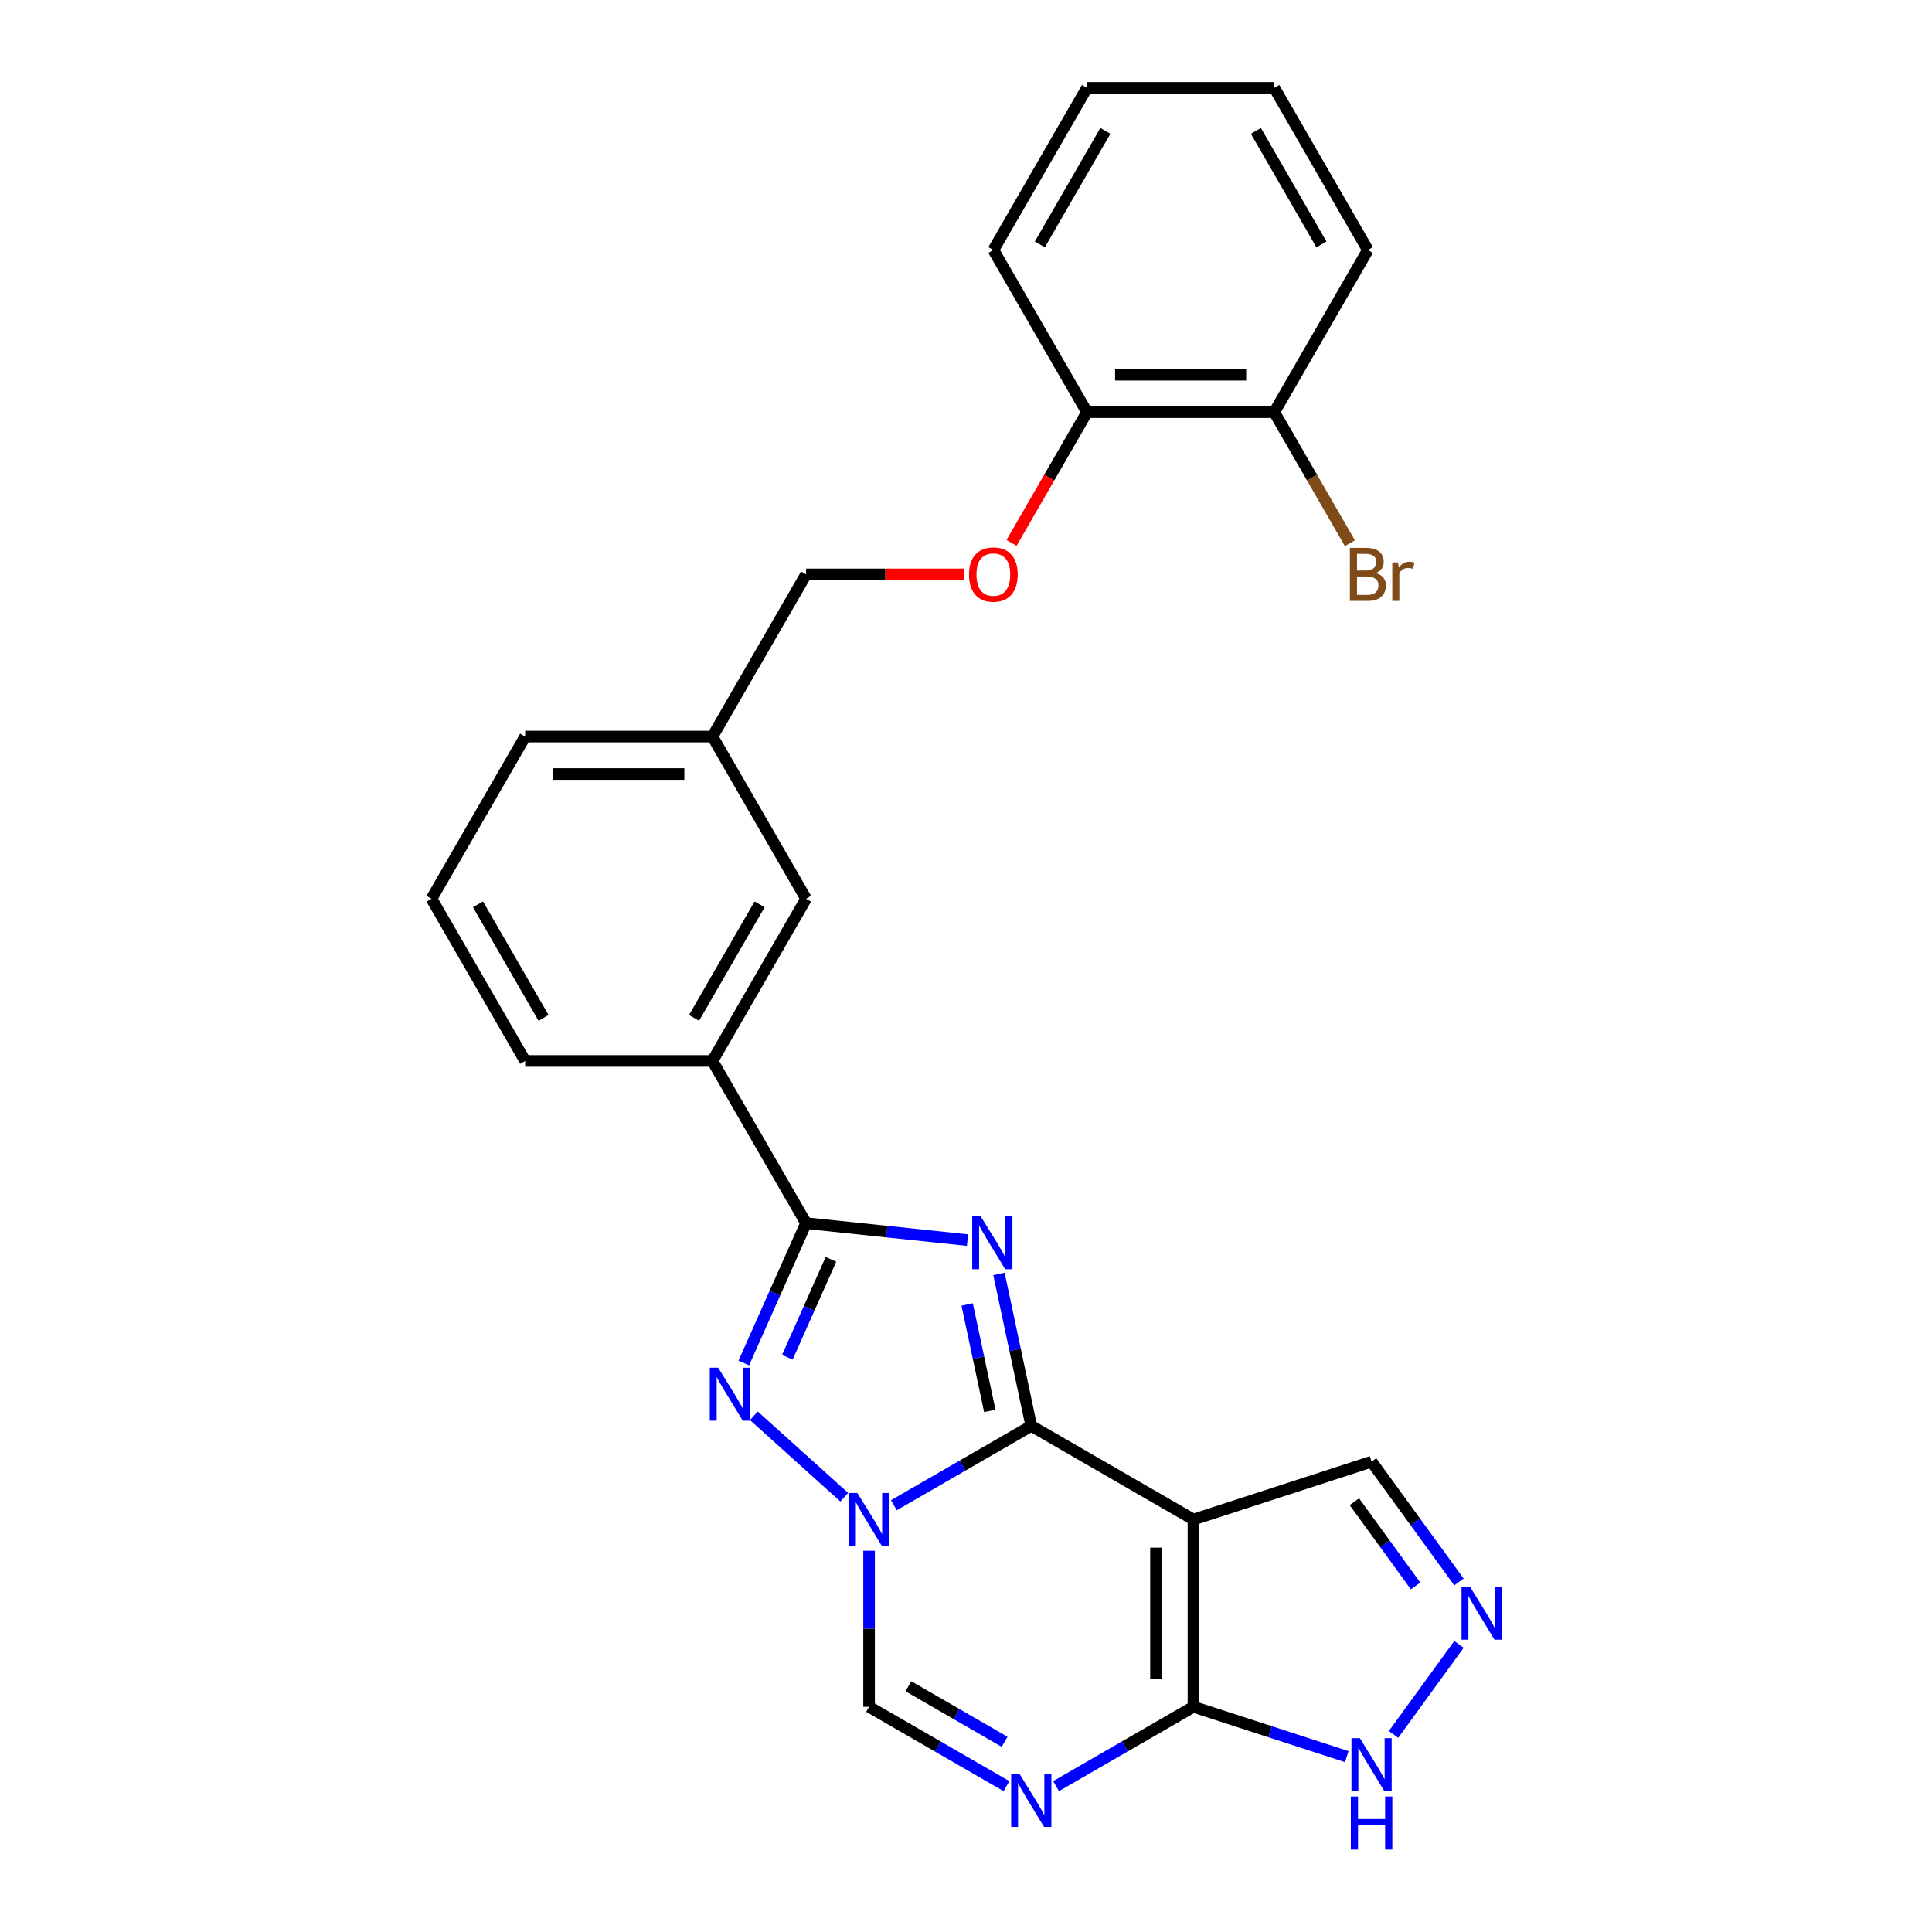 <?xml version='1.0' encoding='iso-8859-1'?>
<svg version='1.1' baseProfile='full'
              xmlns='http://www.w3.org/2000/svg'
                      xmlns:rdkit='http://www.rdkit.org/xml'
                      xmlns:xlink='http://www.w3.org/1999/xlink'
                  xml:space='preserve'
width='1000px' height='1000px' viewBox='0 0 1000 1000'>
<!-- END OF HEADER -->
<rect style='opacity:1.0;fill:#FFFFFF;stroke:none' width='1000' height='1000' x='0' y='0'> </rect>
<path class='bond-0' d='M 533.779,738.04 L 525.419,698.707' style='fill:none;fill-rule:evenodd;stroke:#000000;stroke-width:6px;stroke-linecap:butt;stroke-linejoin:miter;stroke-opacity:1' />
<path class='bond-0' d='M 525.419,698.707 L 517.058,659.373' style='fill:none;fill-rule:evenodd;stroke:#0000FF;stroke-width:6px;stroke-linecap:butt;stroke-linejoin:miter;stroke-opacity:1' />
<path class='bond-0' d='M 512.308,730.271 L 506.456,702.737' style='fill:none;fill-rule:evenodd;stroke:#000000;stroke-width:6px;stroke-linecap:butt;stroke-linejoin:miter;stroke-opacity:1' />
<path class='bond-0' d='M 506.456,702.737 L 500.603,675.204' style='fill:none;fill-rule:evenodd;stroke:#0000FF;stroke-width:6px;stroke-linecap:butt;stroke-linejoin:miter;stroke-opacity:1' />
<path class='bond-1' d='M 533.779,738.04 L 498.223,758.569' style='fill:none;fill-rule:evenodd;stroke:#000000;stroke-width:6px;stroke-linecap:butt;stroke-linejoin:miter;stroke-opacity:1' />
<path class='bond-1' d='M 498.223,758.569 L 462.666,779.098' style='fill:none;fill-rule:evenodd;stroke:#0000FF;stroke-width:6px;stroke-linecap:butt;stroke-linejoin:miter;stroke-opacity:1' />
<path class='bond-2' d='M 533.779,738.04 L 617.728,786.508' style='fill:none;fill-rule:evenodd;stroke:#000000;stroke-width:6px;stroke-linecap:butt;stroke-linejoin:miter;stroke-opacity:1' />
<path class='bond-4' d='M 500.791,641.875 L 459.007,637.483' style='fill:none;fill-rule:evenodd;stroke:#0000FF;stroke-width:6px;stroke-linecap:butt;stroke-linejoin:miter;stroke-opacity:1' />
<path class='bond-4' d='M 459.007,637.483 L 417.222,633.091' style='fill:none;fill-rule:evenodd;stroke:#000000;stroke-width:6px;stroke-linecap:butt;stroke-linejoin:miter;stroke-opacity:1' />
<path class='bond-3' d='M 436.997,774.952 L 390.197,732.813' style='fill:none;fill-rule:evenodd;stroke:#0000FF;stroke-width:6px;stroke-linecap:butt;stroke-linejoin:miter;stroke-opacity:1' />
<path class='bond-7' d='M 449.831,802.657 L 449.831,843.05' style='fill:none;fill-rule:evenodd;stroke:#0000FF;stroke-width:6px;stroke-linecap:butt;stroke-linejoin:miter;stroke-opacity:1' />
<path class='bond-7' d='M 449.831,843.05 L 449.831,883.443' style='fill:none;fill-rule:evenodd;stroke:#000000;stroke-width:6px;stroke-linecap:butt;stroke-linejoin:miter;stroke-opacity:1' />
<path class='bond-5' d='M 617.728,786.508 L 617.728,883.443' style='fill:none;fill-rule:evenodd;stroke:#000000;stroke-width:6px;stroke-linecap:butt;stroke-linejoin:miter;stroke-opacity:1' />
<path class='bond-5' d='M 598.341,801.048 L 598.341,868.902' style='fill:none;fill-rule:evenodd;stroke:#000000;stroke-width:6px;stroke-linecap:butt;stroke-linejoin:miter;stroke-opacity:1' />
<path class='bond-11' d='M 617.728,786.508 L 709.918,756.553' style='fill:none;fill-rule:evenodd;stroke:#000000;stroke-width:6px;stroke-linecap:butt;stroke-linejoin:miter;stroke-opacity:1' />
<path class='bond-26' d='M 384.985,705.496 L 401.103,669.294' style='fill:none;fill-rule:evenodd;stroke:#0000FF;stroke-width:6px;stroke-linecap:butt;stroke-linejoin:miter;stroke-opacity:1' />
<path class='bond-26' d='M 401.103,669.294 L 417.222,633.091' style='fill:none;fill-rule:evenodd;stroke:#000000;stroke-width:6px;stroke-linecap:butt;stroke-linejoin:miter;stroke-opacity:1' />
<path class='bond-26' d='M 407.531,702.521 L 418.814,677.179' style='fill:none;fill-rule:evenodd;stroke:#0000FF;stroke-width:6px;stroke-linecap:butt;stroke-linejoin:miter;stroke-opacity:1' />
<path class='bond-26' d='M 418.814,677.179 L 430.097,651.837' style='fill:none;fill-rule:evenodd;stroke:#000000;stroke-width:6px;stroke-linecap:butt;stroke-linejoin:miter;stroke-opacity:1' />
<path class='bond-10' d='M 417.222,633.091 L 368.754,549.143' style='fill:none;fill-rule:evenodd;stroke:#000000;stroke-width:6px;stroke-linecap:butt;stroke-linejoin:miter;stroke-opacity:1' />
<path class='bond-6' d='M 617.728,883.443 L 582.171,903.971' style='fill:none;fill-rule:evenodd;stroke:#000000;stroke-width:6px;stroke-linecap:butt;stroke-linejoin:miter;stroke-opacity:1' />
<path class='bond-6' d='M 582.171,903.971 L 546.614,924.5' style='fill:none;fill-rule:evenodd;stroke:#0000FF;stroke-width:6px;stroke-linecap:butt;stroke-linejoin:miter;stroke-opacity:1' />
<path class='bond-9' d='M 617.728,883.443 L 657.406,896.335' style='fill:none;fill-rule:evenodd;stroke:#000000;stroke-width:6px;stroke-linecap:butt;stroke-linejoin:miter;stroke-opacity:1' />
<path class='bond-9' d='M 657.406,896.335 L 697.084,909.227' style='fill:none;fill-rule:evenodd;stroke:#0000FF;stroke-width:6px;stroke-linecap:butt;stroke-linejoin:miter;stroke-opacity:1' />
<path class='bond-27' d='M 520.945,924.5 L 485.388,903.971' style='fill:none;fill-rule:evenodd;stroke:#0000FF;stroke-width:6px;stroke-linecap:butt;stroke-linejoin:miter;stroke-opacity:1' />
<path class='bond-27' d='M 485.388,903.971 L 449.831,883.443' style='fill:none;fill-rule:evenodd;stroke:#000000;stroke-width:6px;stroke-linecap:butt;stroke-linejoin:miter;stroke-opacity:1' />
<path class='bond-27' d='M 519.972,901.552 L 495.082,887.182' style='fill:none;fill-rule:evenodd;stroke:#0000FF;stroke-width:6px;stroke-linecap:butt;stroke-linejoin:miter;stroke-opacity:1' />
<path class='bond-27' d='M 495.082,887.182 L 470.192,872.812' style='fill:none;fill-rule:evenodd;stroke:#000000;stroke-width:6px;stroke-linecap:butt;stroke-linejoin:miter;stroke-opacity:1' />
<path class='bond-8' d='M 755.162,818.826 L 732.54,787.69' style='fill:none;fill-rule:evenodd;stroke:#0000FF;stroke-width:6px;stroke-linecap:butt;stroke-linejoin:miter;stroke-opacity:1' />
<path class='bond-8' d='M 732.54,787.69 L 709.918,756.553' style='fill:none;fill-rule:evenodd;stroke:#000000;stroke-width:6px;stroke-linecap:butt;stroke-linejoin:miter;stroke-opacity:1' />
<path class='bond-8' d='M 732.691,820.88 L 716.856,799.085' style='fill:none;fill-rule:evenodd;stroke:#0000FF;stroke-width:6px;stroke-linecap:butt;stroke-linejoin:miter;stroke-opacity:1' />
<path class='bond-8' d='M 716.856,799.085 L 701.02,777.289' style='fill:none;fill-rule:evenodd;stroke:#000000;stroke-width:6px;stroke-linecap:butt;stroke-linejoin:miter;stroke-opacity:1' />
<path class='bond-28' d='M 755.162,851.125 L 721.289,897.747' style='fill:none;fill-rule:evenodd;stroke:#0000FF;stroke-width:6px;stroke-linecap:butt;stroke-linejoin:miter;stroke-opacity:1' />
<path class='bond-13' d='M 368.754,549.143 L 417.222,465.195' style='fill:none;fill-rule:evenodd;stroke:#000000;stroke-width:6px;stroke-linecap:butt;stroke-linejoin:miter;stroke-opacity:1' />
<path class='bond-13' d='M 359.235,526.857 L 393.162,468.094' style='fill:none;fill-rule:evenodd;stroke:#000000;stroke-width:6px;stroke-linecap:butt;stroke-linejoin:miter;stroke-opacity:1' />
<path class='bond-19' d='M 368.754,549.143 L 271.819,549.143' style='fill:none;fill-rule:evenodd;stroke:#000000;stroke-width:6px;stroke-linecap:butt;stroke-linejoin:miter;stroke-opacity:1' />
<path class='bond-12' d='M 499.132,297.299 L 458.177,297.299' style='fill:none;fill-rule:evenodd;stroke:#FF0000;stroke-width:6px;stroke-linecap:butt;stroke-linejoin:miter;stroke-opacity:1' />
<path class='bond-12' d='M 458.177,297.299 L 417.222,297.299' style='fill:none;fill-rule:evenodd;stroke:#000000;stroke-width:6px;stroke-linecap:butt;stroke-linejoin:miter;stroke-opacity:1' />
<path class='bond-14' d='M 523.57,280.994 L 543.097,247.173' style='fill:none;fill-rule:evenodd;stroke:#FF0000;stroke-width:6px;stroke-linecap:butt;stroke-linejoin:miter;stroke-opacity:1' />
<path class='bond-14' d='M 543.097,247.173 L 562.624,213.351' style='fill:none;fill-rule:evenodd;stroke:#000000;stroke-width:6px;stroke-linecap:butt;stroke-linejoin:miter;stroke-opacity:1' />
<path class='bond-16' d='M 417.222,465.195 L 368.754,381.247' style='fill:none;fill-rule:evenodd;stroke:#000000;stroke-width:6px;stroke-linecap:butt;stroke-linejoin:miter;stroke-opacity:1' />
<path class='bond-15' d='M 562.624,213.351 L 659.559,213.351' style='fill:none;fill-rule:evenodd;stroke:#000000;stroke-width:6px;stroke-linecap:butt;stroke-linejoin:miter;stroke-opacity:1' />
<path class='bond-15' d='M 577.164,193.964 L 645.019,193.964' style='fill:none;fill-rule:evenodd;stroke:#000000;stroke-width:6px;stroke-linecap:butt;stroke-linejoin:miter;stroke-opacity:1' />
<path class='bond-21' d='M 562.624,213.351 L 514.157,129.403' style='fill:none;fill-rule:evenodd;stroke:#000000;stroke-width:6px;stroke-linecap:butt;stroke-linejoin:miter;stroke-opacity:1' />
<path class='bond-18' d='M 659.559,213.351 L 679.131,247.25' style='fill:none;fill-rule:evenodd;stroke:#000000;stroke-width:6px;stroke-linecap:butt;stroke-linejoin:miter;stroke-opacity:1' />
<path class='bond-18' d='M 679.131,247.25 L 698.703,281.149' style='fill:none;fill-rule:evenodd;stroke:#7F4C19;stroke-width:6px;stroke-linecap:butt;stroke-linejoin:miter;stroke-opacity:1' />
<path class='bond-22' d='M 659.559,213.351 L 708.026,129.403' style='fill:none;fill-rule:evenodd;stroke:#000000;stroke-width:6px;stroke-linecap:butt;stroke-linejoin:miter;stroke-opacity:1' />
<path class='bond-17' d='M 368.754,381.247 L 417.222,297.299' style='fill:none;fill-rule:evenodd;stroke:#000000;stroke-width:6px;stroke-linecap:butt;stroke-linejoin:miter;stroke-opacity:1' />
<path class='bond-29' d='M 368.754,381.247 L 271.819,381.247' style='fill:none;fill-rule:evenodd;stroke:#000000;stroke-width:6px;stroke-linecap:butt;stroke-linejoin:miter;stroke-opacity:1' />
<path class='bond-29' d='M 354.214,400.634 L 286.36,400.634' style='fill:none;fill-rule:evenodd;stroke:#000000;stroke-width:6px;stroke-linecap:butt;stroke-linejoin:miter;stroke-opacity:1' />
<path class='bond-20' d='M 271.819,549.143 L 223.352,465.195' style='fill:none;fill-rule:evenodd;stroke:#000000;stroke-width:6px;stroke-linecap:butt;stroke-linejoin:miter;stroke-opacity:1' />
<path class='bond-20' d='M 281.339,526.857 L 247.412,468.094' style='fill:none;fill-rule:evenodd;stroke:#000000;stroke-width:6px;stroke-linecap:butt;stroke-linejoin:miter;stroke-opacity:1' />
<path class='bond-23' d='M 223.352,465.195 L 271.819,381.247' style='fill:none;fill-rule:evenodd;stroke:#000000;stroke-width:6px;stroke-linecap:butt;stroke-linejoin:miter;stroke-opacity:1' />
<path class='bond-24' d='M 514.157,129.403 L 562.624,45.455' style='fill:none;fill-rule:evenodd;stroke:#000000;stroke-width:6px;stroke-linecap:butt;stroke-linejoin:miter;stroke-opacity:1' />
<path class='bond-24' d='M 538.216,126.504 L 572.144,67.74' style='fill:none;fill-rule:evenodd;stroke:#000000;stroke-width:6px;stroke-linecap:butt;stroke-linejoin:miter;stroke-opacity:1' />
<path class='bond-30' d='M 708.026,129.403 L 659.559,45.455' style='fill:none;fill-rule:evenodd;stroke:#000000;stroke-width:6px;stroke-linecap:butt;stroke-linejoin:miter;stroke-opacity:1' />
<path class='bond-30' d='M 683.967,126.504 L 650.039,67.74' style='fill:none;fill-rule:evenodd;stroke:#000000;stroke-width:6px;stroke-linecap:butt;stroke-linejoin:miter;stroke-opacity:1' />
<path class='bond-25' d='M 562.624,45.455 L 659.559,45.455' style='fill:none;fill-rule:evenodd;stroke:#000000;stroke-width:6px;stroke-linecap:butt;stroke-linejoin:miter;stroke-opacity:1' />
<path  class='atom-1' d='M 507.557 629.498
L 516.553 644.038
Q 517.445 645.473, 518.879 648.07
Q 520.314 650.668, 520.392 650.823
L 520.392 629.498
L 524.036 629.498
L 524.036 656.95
L 520.275 656.95
L 510.621 641.052
Q 509.496 639.191, 508.294 637.059
Q 507.131 634.926, 506.782 634.267
L 506.782 656.95
L 503.215 656.95
L 503.215 629.498
L 507.557 629.498
' fill='#0000FF'/>
<path  class='atom-2' d='M 443.763 772.782
L 452.759 787.322
Q 453.651 788.757, 455.085 791.354
Q 456.52 793.952, 456.597 794.107
L 456.597 772.782
L 460.242 772.782
L 460.242 800.234
L 456.481 800.234
L 446.826 784.336
Q 445.702 782.475, 444.5 780.343
Q 443.337 778.21, 442.988 777.551
L 442.988 800.234
L 439.421 800.234
L 439.421 772.782
L 443.763 772.782
' fill='#0000FF'/>
<path  class='atom-4' d='M 371.727 707.92
L 380.722 722.46
Q 381.614 723.895, 383.049 726.492
Q 384.483 729.09, 384.561 729.245
L 384.561 707.92
L 388.206 707.92
L 388.206 735.372
L 384.444 735.372
L 374.79 719.474
Q 373.665 717.613, 372.463 715.481
Q 371.3 713.348, 370.951 712.689
L 370.951 735.372
L 367.384 735.372
L 367.384 707.92
L 371.727 707.92
' fill='#0000FF'/>
<path  class='atom-7' d='M 527.711 918.184
L 536.707 932.724
Q 537.599 934.159, 539.033 936.757
Q 540.468 939.355, 540.546 939.51
L 540.546 918.184
L 544.19 918.184
L 544.19 945.636
L 540.429 945.636
L 530.774 929.739
Q 529.65 927.878, 528.448 925.745
Q 527.285 923.612, 526.936 922.953
L 526.936 945.636
L 523.369 945.636
L 523.369 918.184
L 527.711 918.184
' fill='#0000FF'/>
<path  class='atom-9' d='M 760.827 821.249
L 769.822 835.789
Q 770.714 837.224, 772.149 839.822
Q 773.584 842.42, 773.661 842.575
L 773.661 821.249
L 777.306 821.249
L 777.306 848.701
L 773.545 848.701
L 763.89 832.804
Q 762.766 830.943, 761.564 828.81
Q 760.4 826.678, 760.051 826.018
L 760.051 848.701
L 756.484 848.701
L 756.484 821.249
L 760.827 821.249
' fill='#0000FF'/>
<path  class='atom-10' d='M 703.85 899.671
L 712.846 914.211
Q 713.737 915.646, 715.172 918.244
Q 716.607 920.842, 716.684 920.997
L 716.684 899.671
L 720.329 899.671
L 720.329 927.123
L 716.568 927.123
L 706.913 911.226
Q 705.789 909.365, 704.587 907.232
Q 703.423 905.1, 703.075 904.44
L 703.075 927.123
L 699.507 927.123
L 699.507 899.671
L 703.85 899.671
' fill='#0000FF'/>
<path  class='atom-10' d='M 699.178 929.868
L 702.9 929.868
L 702.9 941.539
L 716.936 941.539
L 716.936 929.868
L 720.659 929.868
L 720.659 957.32
L 716.936 957.32
L 716.936 944.641
L 702.9 944.641
L 702.9 957.32
L 699.178 957.32
L 699.178 929.868
' fill='#0000FF'/>
<path  class='atom-13' d='M 501.555 297.376
Q 501.555 290.785, 504.812 287.101
Q 508.069 283.418, 514.157 283.418
Q 520.244 283.418, 523.501 287.101
Q 526.758 290.785, 526.758 297.376
Q 526.758 304.045, 523.462 307.845
Q 520.167 311.606, 514.157 311.606
Q 508.108 311.606, 504.812 307.845
Q 501.555 304.084, 501.555 297.376
M 514.157 308.504
Q 518.344 308.504, 520.593 305.713
Q 522.881 302.882, 522.881 297.376
Q 522.881 291.987, 520.593 289.273
Q 518.344 286.52, 514.157 286.52
Q 509.969 286.52, 507.681 289.234
Q 505.432 291.948, 505.432 297.376
Q 505.432 302.921, 507.681 305.713
Q 509.969 308.504, 514.157 308.504
' fill='#FF0000'/>
<path  class='atom-19' d='M 712.04 296.601
Q 714.676 297.338, 715.994 298.966
Q 717.352 300.556, 717.352 302.921
Q 717.352 306.721, 714.909 308.892
Q 712.505 311.025, 707.929 311.025
L 698.701 311.025
L 698.701 283.573
L 706.805 283.573
Q 711.497 283.573, 713.862 285.473
Q 716.227 287.373, 716.227 290.862
Q 716.227 295.011, 712.04 296.601
M 702.385 286.675
L 702.385 295.283
L 706.805 295.283
Q 709.519 295.283, 710.915 294.197
Q 712.35 293.072, 712.35 290.862
Q 712.35 286.675, 706.805 286.675
L 702.385 286.675
M 707.929 307.923
Q 710.605 307.923, 712.04 306.643
Q 713.474 305.364, 713.474 302.921
Q 713.474 300.672, 711.884 299.548
Q 710.333 298.384, 707.348 298.384
L 702.385 298.384
L 702.385 307.923
L 707.929 307.923
' fill='#7F4C19'/>
<path  class='atom-19' d='M 723.594 291.095
L 724.021 293.848
Q 726.114 290.746, 729.527 290.746
Q 730.612 290.746, 732.086 291.134
L 731.504 294.391
Q 729.837 294.003, 728.906 294.003
Q 727.278 294.003, 726.192 294.662
Q 725.145 295.283, 724.292 296.795
L 724.292 311.025
L 720.647 311.025
L 720.647 291.095
L 723.594 291.095
' fill='#7F4C19'/>
</svg>
